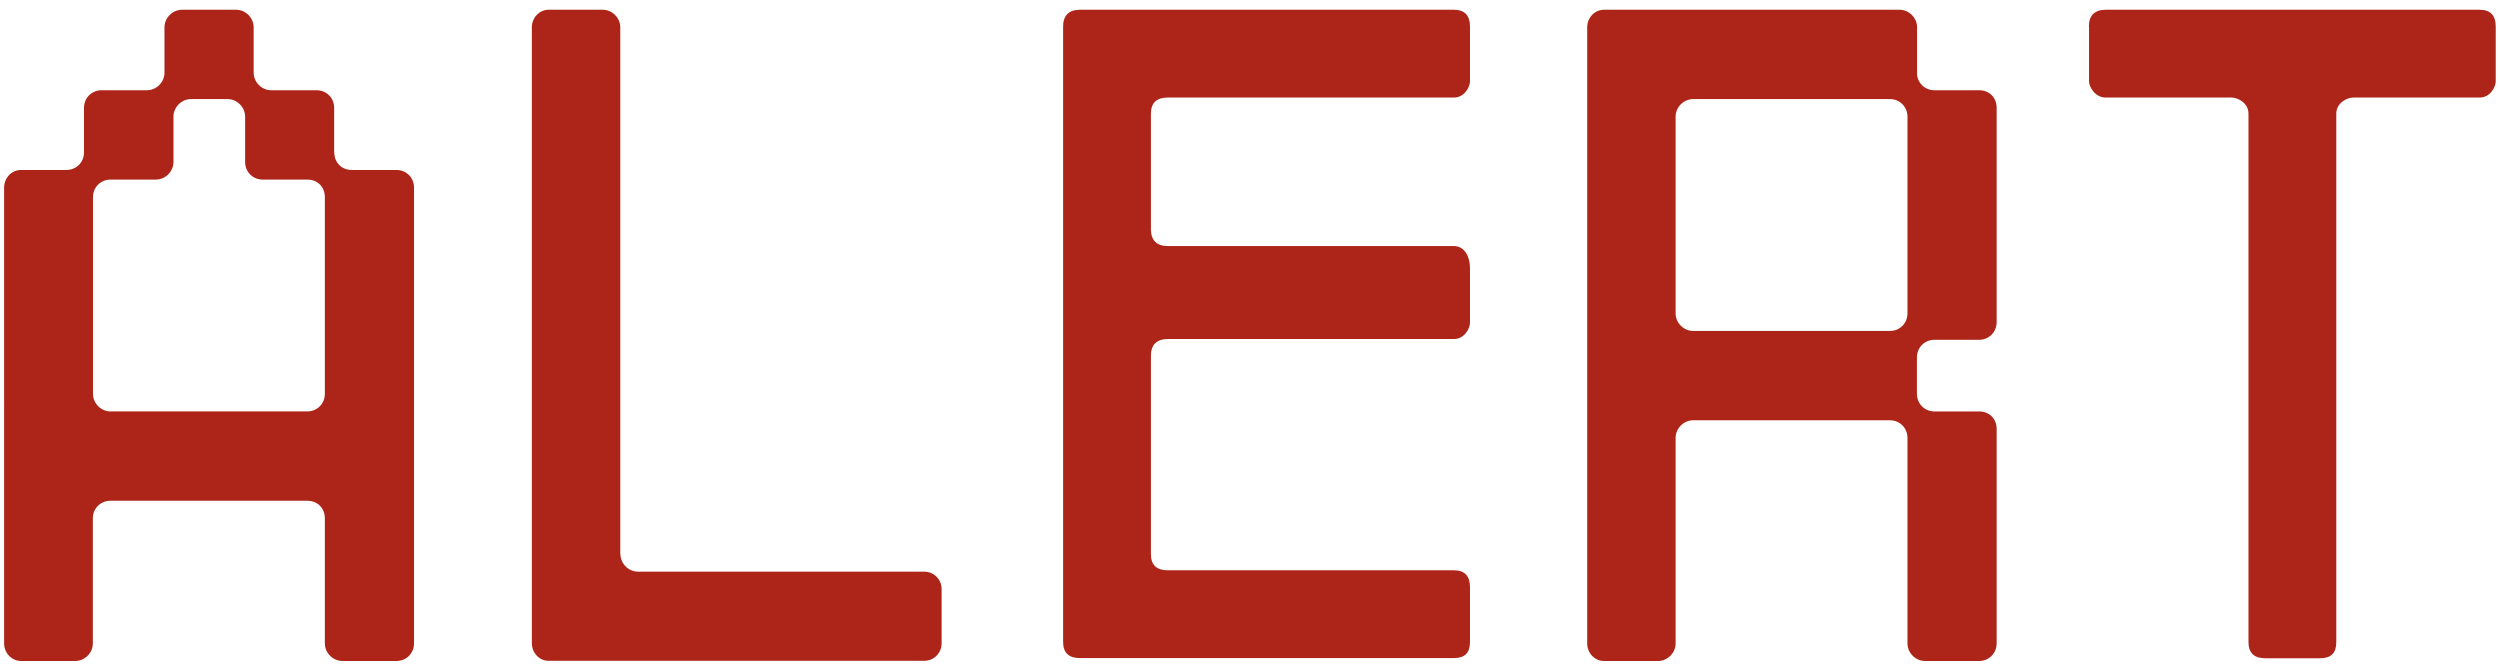 <svg xmlns="http://www.w3.org/2000/svg" width="164" height="44" viewBox="0 0 164 44">
    <path d="m21.93,10c0,.67.48,1.15,1.15,1.15h2.93c.67,0,1.15.53,1.15,1.15v29.91c0,.62-.48,1.15-1.15,1.15h-3.55c-.62,0-1.15-.53-1.15-1.15v-8.21c0-.67-.48-1.15-1.15-1.15H7.24c-.62,0-1.15.48-1.15,1.15v8.21c0,.62-.53,1.15-1.15,1.15H1.38c-.62,0-1.11-.53-1.11-1.15V12.3c0-.62.48-1.15,1.11-1.15h2.98c.62,0,1.15-.48,1.15-1.15v-2.93c0-.67.53-1.15,1.15-1.15h2.98c.62,0,1.15-.53,1.15-1.15V1.79c0-.62.53-1.15,1.15-1.15h3.55c.62,0,1.15.53,1.15,1.15v2.98c0,.62.53,1.15,1.15,1.15h2.98c.62,0,1.15.48,1.15,1.15v2.93Zm-.62,2.93c0-.67-.48-1.15-1.15-1.15h-2.93c-.67,0-1.15-.53-1.15-1.15v-2.98c0-.62-.53-1.15-1.15-1.15h-2.4c-.62,0-1.15.53-1.15,1.15v2.98c0,.62-.53,1.15-1.15,1.15h-2.98c-.62,0-1.15.48-1.15,1.15v12.91c0,.62.53,1.15,1.15,1.15h12.91c.67,0,1.15-.53,1.15-1.15v-12.91Z" style="fill:#ad2518;stroke-width:0px"/>
    <path d="m40.7,36.35c0,.62.53,1.15,1.15,1.15h18.77c.67,0,1.15.53,1.15,1.15v3.55c0,.62-.48,1.15-1.15,1.15h-24.63c-.62,0-1.1-.53-1.1-1.15V1.79c0-.62.48-1.15,1.1-1.15h3.55c.62,0,1.15.53,1.15,1.15v34.56Z" style="fill:#ad2518;stroke-width:0px"/>
    <path d="m69.74,1.74c0-.72.38-1.1,1.1-1.1h24.53c.72,0,1.06.38,1.06,1.1v3.6c0,.34-.34,1.06-1.06,1.06h-18.77c-.72,0-1.1.34-1.1,1.06v7.58c0,.72.38,1.1,1.1,1.1h18.77c.72,0,1.06.72,1.06,1.44v3.6c0,.34-.34,1.06-1.06,1.06h-18.77c-.72,0-1.1.38-1.1,1.1v13.01c0,.72.38,1.06,1.1,1.06h18.77c.72,0,1.06.38,1.06,1.1v3.6c0,.72-.34,1.06-1.06,1.06h-24.53c-.72,0-1.1-.34-1.1-1.06V1.74Z" style="fill:#ad2518;stroke-width:0px"/>
    <path d="m125.75,4.77c0,.62.48,1.15,1.15,1.15h2.93c.67,0,1.15.48,1.15,1.15v14.07c0,.62-.48,1.15-1.15,1.15h-2.93c-.67,0-1.15.53-1.15,1.15v2.4c0,.62.48,1.15,1.15,1.15h2.93c.67,0,1.15.48,1.15,1.15v14.07c0,.62-.48,1.15-1.15,1.15h-3.55c-.62,0-1.15-.53-1.15-1.15v-13.49c0-.62-.48-1.15-1.15-1.15h-12.91c-.62,0-1.15.53-1.15,1.15v13.49c0,.62-.53,1.15-1.15,1.15h-3.55c-.62,0-1.1-.53-1.1-1.15V1.79c0-.62.48-1.15,1.1-1.15h19.39c.62,0,1.15.53,1.15,1.15v2.98Zm-.62,2.88c0-.62-.48-1.15-1.15-1.15h-12.91c-.62,0-1.15.53-1.15,1.15v12.91c0,.62.53,1.15,1.15,1.15h12.91c.67,0,1.15-.53,1.15-1.15V7.65Z" style="fill:#ad2518;stroke-width:0px"/>
    <path d="m137.03,1.74c0-.72.38-1.1,1.1-1.1h24.53c.72,0,1.06.38,1.06,1.1v3.6c0,.34-.34,1.06-1.06,1.06h-8.3c-.38,0-1.1.34-1.1,1.06v34.66c0,.72-.34,1.06-1.06,1.06h-3.6c-.72,0-1.1-.34-1.1-1.06V7.46c0-.72-.72-1.06-1.1-1.06h-8.26c-.72,0-1.1-.72-1.1-1.06V1.74Z" style="fill:#ad2518;stroke-width:0px"/>
    <rect width="164" height="44" style="fill:none;stroke-width:0px"/>
</svg>
